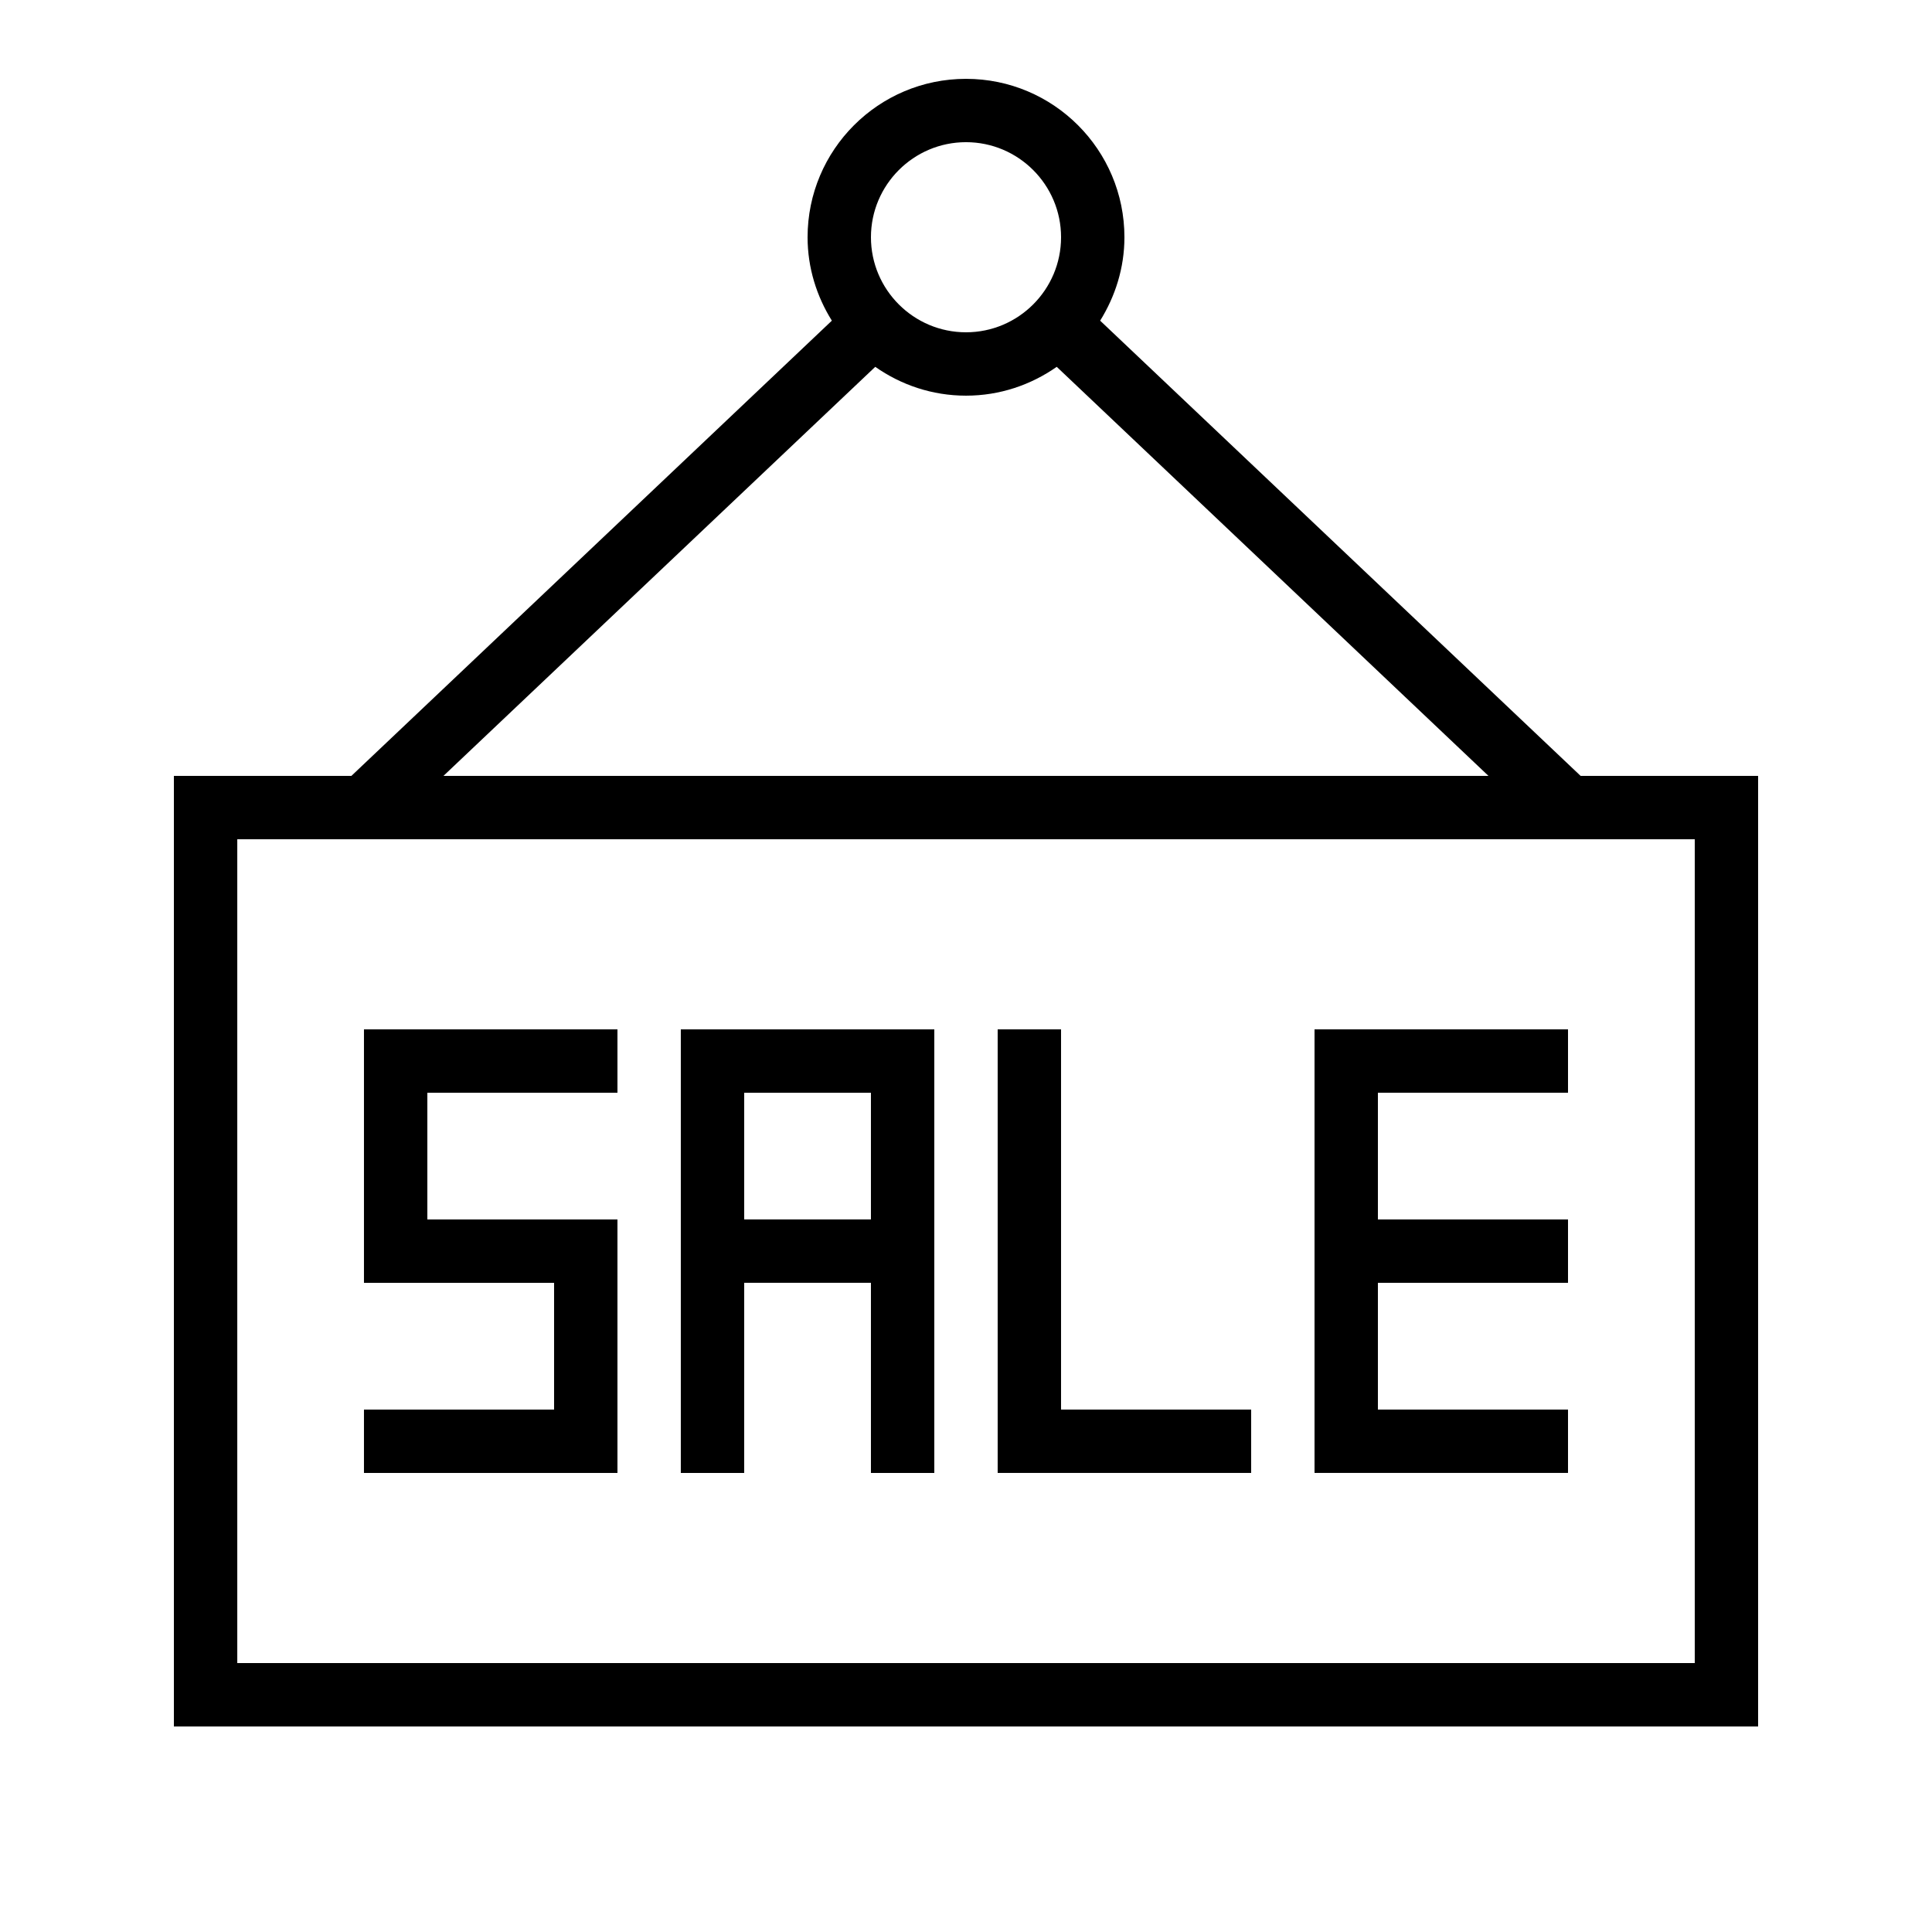 <?xml version="1.0" encoding="UTF-8"?>
<!-- Uploaded to: ICON Repo, www.svgrepo.com, Generator: ICON Repo Mixer Tools -->
<svg fill="#000000" width="800px" height="800px" version="1.1" viewBox="144 144 512 512" xmlns="http://www.w3.org/2000/svg">
 <g>
  <path d="m307.63 467.17h-50.379v-33.586h50.379v-16.793h-67.176v67.172h50.383v33.59h-50.383v16.793h67.176z"/>
  <path d="m559.54 517.55h-50.383v-33.59h50.383v-16.793h-50.383v-33.586h50.383v-16.793h-67.176v117.55h67.176z"/>
  <path d="m609.92 349.62h-47.039l-127.33-120.64c3.996-6.434 6.434-13.973 6.434-22.102 0-23.176-18.793-41.984-41.984-41.984s-41.984 18.809-41.984 41.984c0 8.129 2.434 15.684 6.434 22.102l-127.33 120.64h-47.039v251.91h419.84zm-235.11-142.75c0-13.887 11.301-25.191 25.191-25.191 13.887 0 25.191 11.301 25.191 25.191 0 13.887-11.301 25.191-25.191 25.191s-25.191-11.301-25.191-25.191zm1.141 34.344c6.816 4.785 15.082 7.641 24.047 7.641 8.969 0 17.215-2.856 24.047-7.641l114.41 108.4h-276.93zm217.18 343.52h-386.25v-218.32h386.25z"/>
  <path d="m341.22 483.96h33.586v50.383h16.793v-117.55h-67.176v117.55h16.793zm0-50.379h33.586v33.586h-33.586z"/>
  <path d="m475.57 517.55h-50.383v-100.76h-16.793v117.55h67.176z"/>
 </g>
</svg>